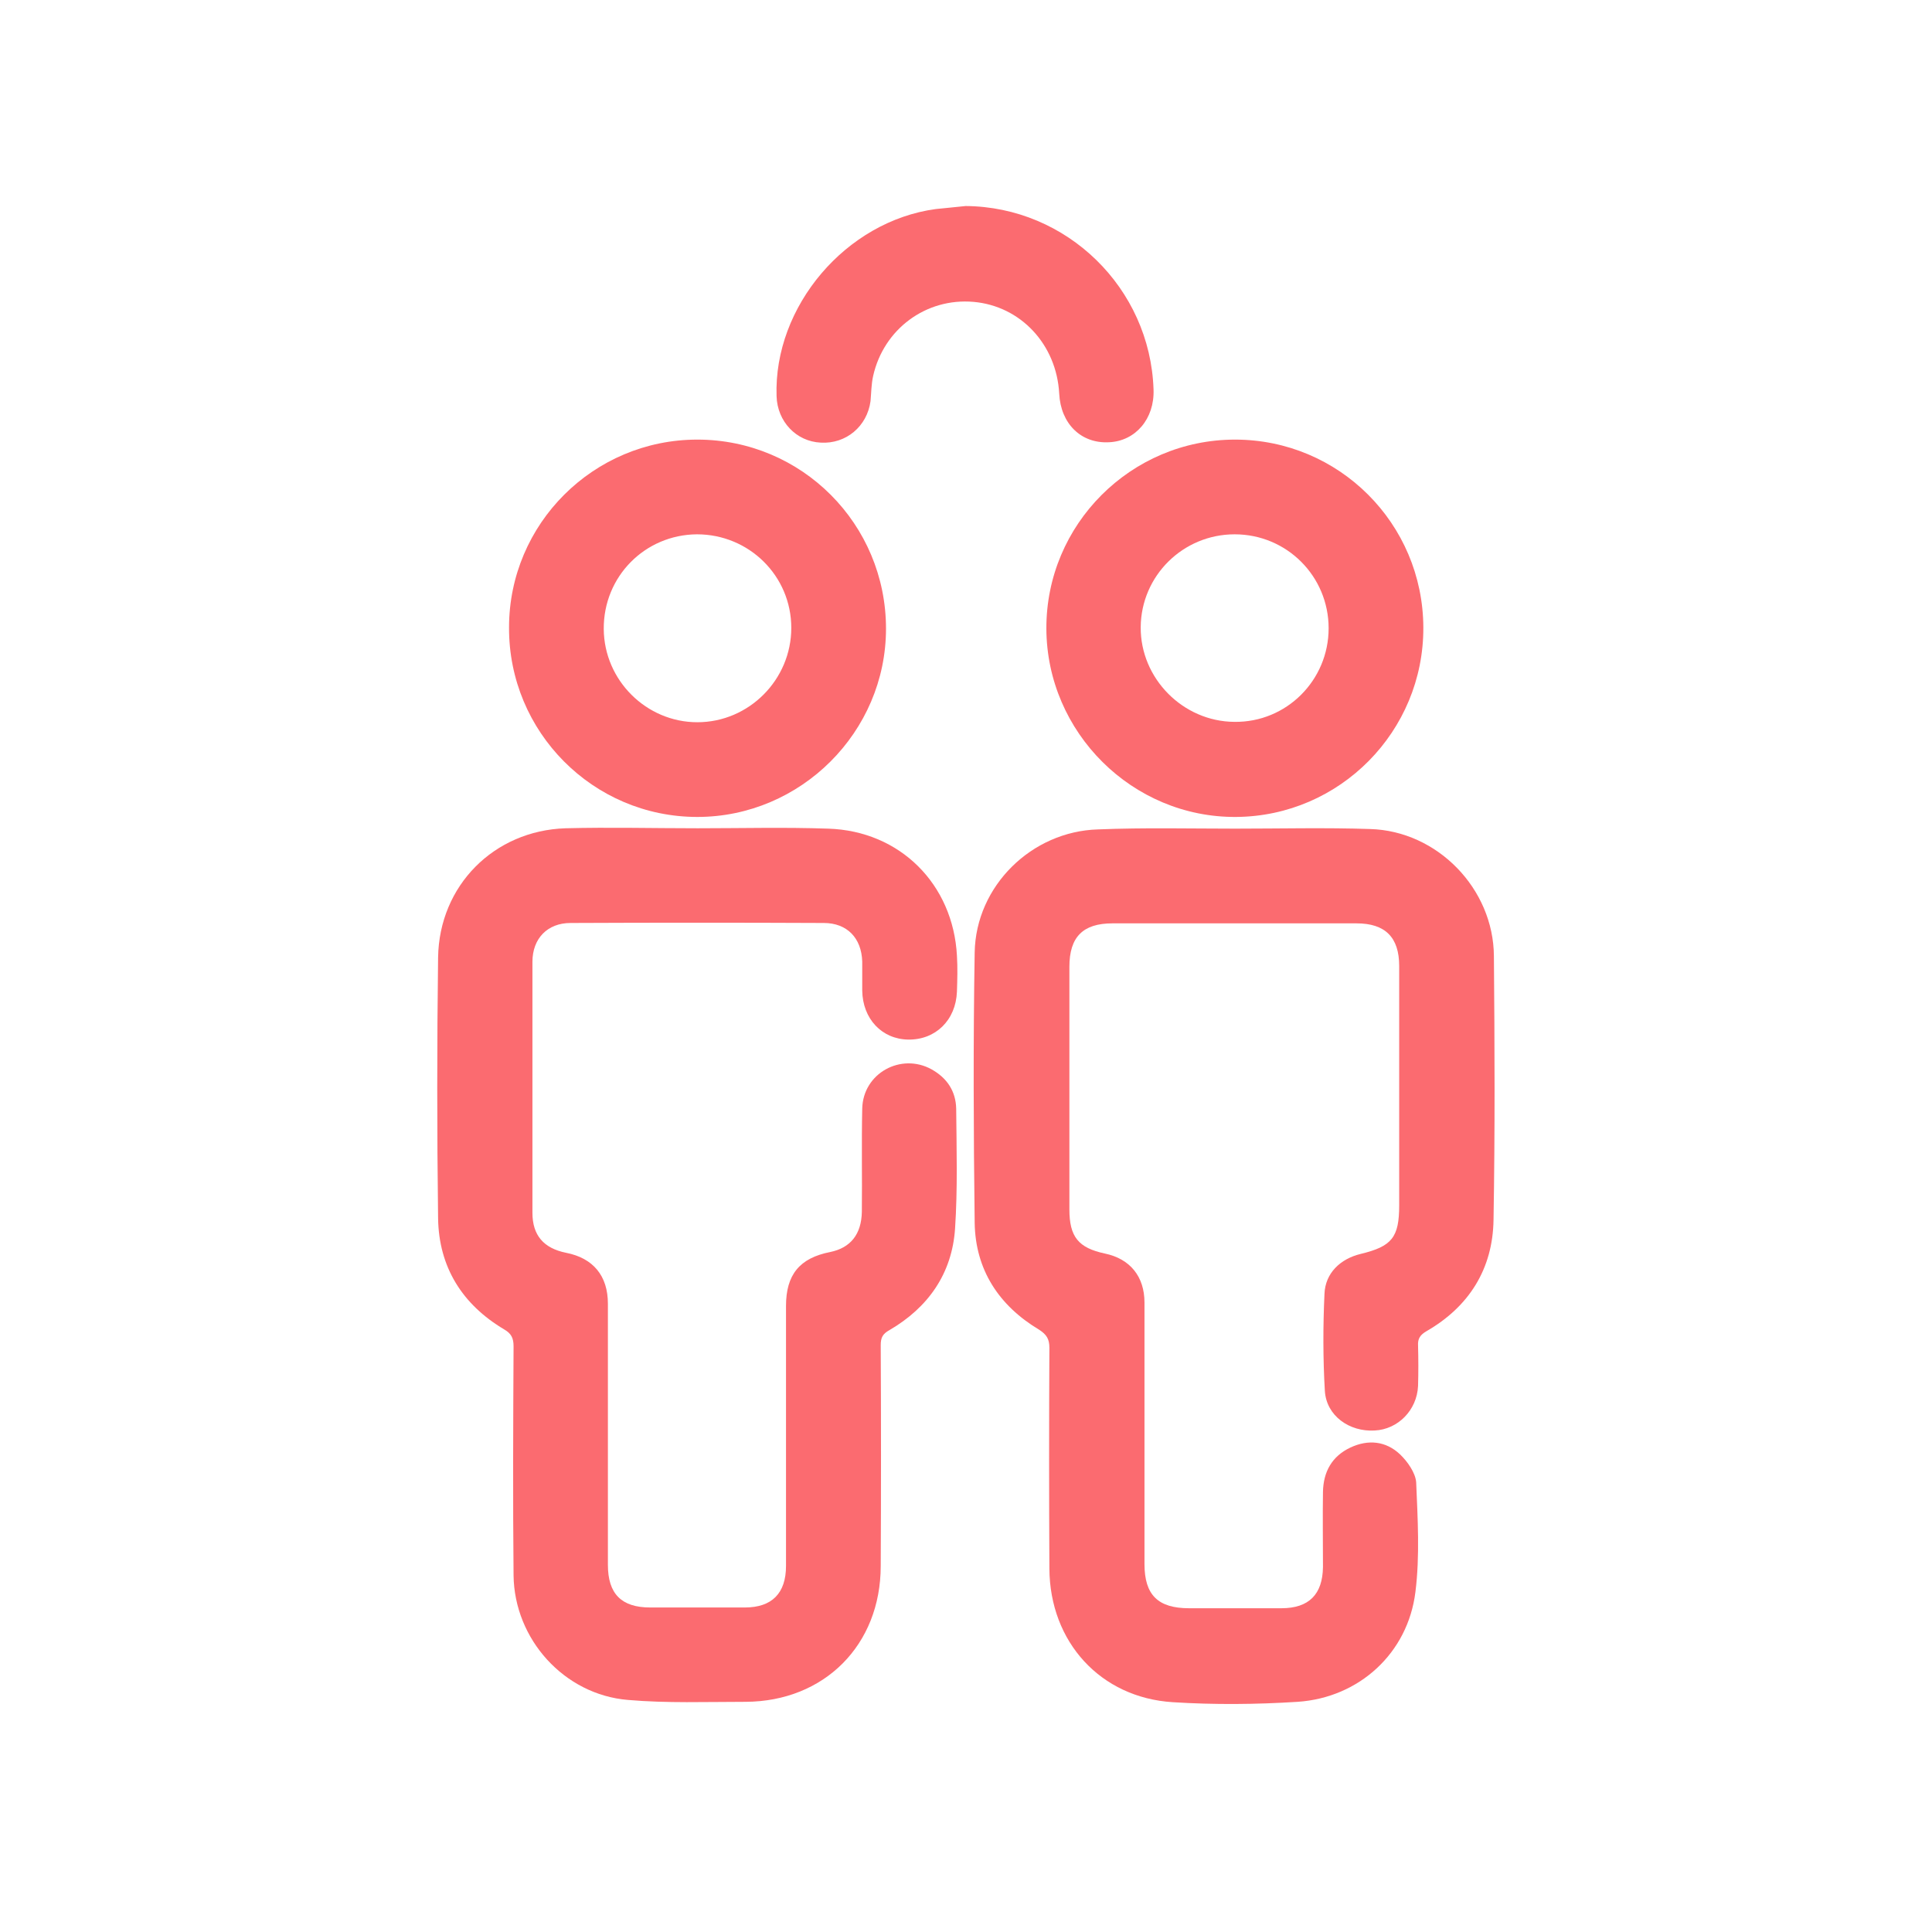 <svg xmlns="http://www.w3.org/2000/svg" xmlns:xlink="http://www.w3.org/1999/xlink" id="Layer_1" x="0px" y="0px" viewBox="0 0 512 512" style="enable-background:new 0 0 512 512;" xml:space="preserve"><style type="text/css">	.st0{fill:#FB6B70;}</style><g>	<path class="st0" d="M327.3,219.6c11.9,0,23.9-0.3,35.8,0.1c17.8,0.5,32.7,15.8,32.8,33.7c0.2,23.3,0.3,46.6-0.1,69.9  c-0.2,13-6.5,23-17.8,29.5c-1.7,1-2.3,2-2.2,3.8c0.1,3.6,0.1,7.2,0,10.7c-0.3,6.4-5.3,11.5-11.5,11.8c-6.7,0.4-12.8-3.9-13.2-10.5  c-0.5-8.5-0.5-17.1-0.1-25.7c0.2-5.5,4.2-9.3,9.6-10.6c8.3-2,10.2-4.4,10.2-12.9c0-21.1,0-42.3,0-63.4c0-7.6-3.7-11.3-11.3-11.3  c-21.6,0-43.1,0-64.7,0c-7.8,0-11.4,3.6-11.4,11.5c0,21.4,0,42.9,0,64.3c0,7.3,2.4,10.2,9.4,11.7c6.7,1.4,10.5,6.1,10.5,13  c0,23.1,0,46.2,0,69.3c0,8.2,3.6,11.7,11.8,11.7c8.2,0,16.3,0,24.5,0c7.3,0,10.9-3.7,11-10.9c0-6.6-0.1-13.3,0-19.9  c0.1-5.4,2.4-9.5,7.3-11.8c4.7-2.2,9.4-1.7,13.1,1.8c2,1.9,4.1,4.9,4.3,7.4c0.4,9.7,1,19.5-0.2,29.1c-2,16.2-14.9,28-31.2,29.1  c-11,0.7-22.1,0.8-33.1,0.1c-19.2-1.2-32.6-16-32.7-35.4c-0.1-19.5-0.1-39,0-58.5c0-2.3-0.7-3.5-2.7-4.8  c-10.7-6.4-16.9-15.9-17.1-28.3c-0.3-23.9-0.4-47.8,0-71.7c0.3-17.6,15.1-32.1,32.7-32.6C303.4,219.3,315.4,219.6,327.3,219.6z"></path>	<path class="st0" d="M184.9,219.5c11.5,0,23.1-0.3,34.6,0.1c19,0.6,33.1,14.7,34.1,33.7c0.2,3.2,0.1,6.3,0,9.5  c-0.3,7.6-5.7,12.8-12.9,12.7c-7-0.1-12.1-5.5-12.2-13c0-2.6,0-5.1,0-7.7c-0.2-6.2-4-10.2-10.2-10.2c-22.4-0.1-44.7-0.1-67.1,0  c-6.1,0-10.1,4.1-10.1,10.3c0,22.2,0,44.3,0,66.5c0,6,3,9.4,8.9,10.6c7.2,1.4,11.1,6.1,11.1,13.5c0,23.1,0,46.2,0,69.2  c0,7.7,3.6,11.3,11.2,11.3c8.4,0,16.7,0,25.1,0c7.2,0,10.9-3.8,10.9-11c0-23,0-46,0-68.9c0-8.3,3.6-12.7,11.7-14.3  c5.4-1.1,8.3-4.7,8.4-10.7c0.1-9.1-0.1-18.2,0.1-27.3c0.2-9.4,10.3-14.9,18.4-10.4c4.1,2.3,6.4,5.8,6.5,10.4  c0.1,10.6,0.4,21.3-0.3,31.8c-0.8,11.9-7.1,20.9-17.4,26.9c-1.8,1-2.3,2-2.3,4c0.1,19.5,0.1,39,0,58.5c0,20.9-14.9,35.9-35.8,36  c-10.4,0-20.9,0.4-31.2-0.5c-16.9-1.4-30.1-16.1-30.3-33c-0.2-20.2-0.1-40.4,0-60.7c0-2.2-0.6-3.4-2.5-4.5  c-11.1-6.6-17.3-16.5-17.5-29.4c-0.3-23.1-0.3-46.2,0-69.2c0.3-19,14.8-33.6,33.8-34.2C161.6,219.2,173.2,219.5,184.9,219.5  C184.9,219.5,184.9,219.5,184.9,219.5z"></path>	<path class="st0" d="M377.2,166.3c0.1,27.5-22.1,50-49.6,50.2c-27.5,0.2-50.2-22.4-50.3-49.9c-0.1-27.6,22.4-50.1,50-50.1  C354.8,116.5,377.1,138.7,377.2,166.3z M352.1,166.5c0-13.8-11.1-24.9-24.9-24.9c-13.7,0-24.8,11-24.9,24.6  c-0.1,13.6,11.2,25,24.8,25.1C340.9,191.5,352.1,180.3,352.1,166.5z"></path>	<path class="st0" d="M134.9,166.3c0-27.5,22.4-49.8,49.9-49.8c27.7,0,50,22.4,50,50.1c0,27.4-22.6,49.9-50,49.9  C157.2,216.5,134.8,194,134.9,166.3z M184.7,141.6c-13.8,0.1-24.8,11.2-24.7,25.1c0.1,13.6,11.3,24.7,24.8,24.7  c13.7,0,24.9-11.3,24.9-25C209.7,152.6,198.5,141.6,184.7,141.6z"></path>	<path class="st0" d="M255.9,54.6c26.8,0.2,48.9,21.7,49.8,48.6c0.3,7.8-4.8,13.7-11.8,14c-7.4,0.4-12.8-4.9-13.2-12.9  C280,91.3,270.5,81.1,258,80c-12.6-1.1-23.8,7.2-26.6,19.6c-0.5,2.2-0.5,4.5-0.7,6.7c-0.9,6.7-6.5,11.4-13.2,11  c-6.5-0.3-11.5-5.6-11.7-12.3C205,81.2,224.2,58.6,248,55.4C250.7,55.1,253.3,54.9,255.9,54.6z"></path></g></svg>